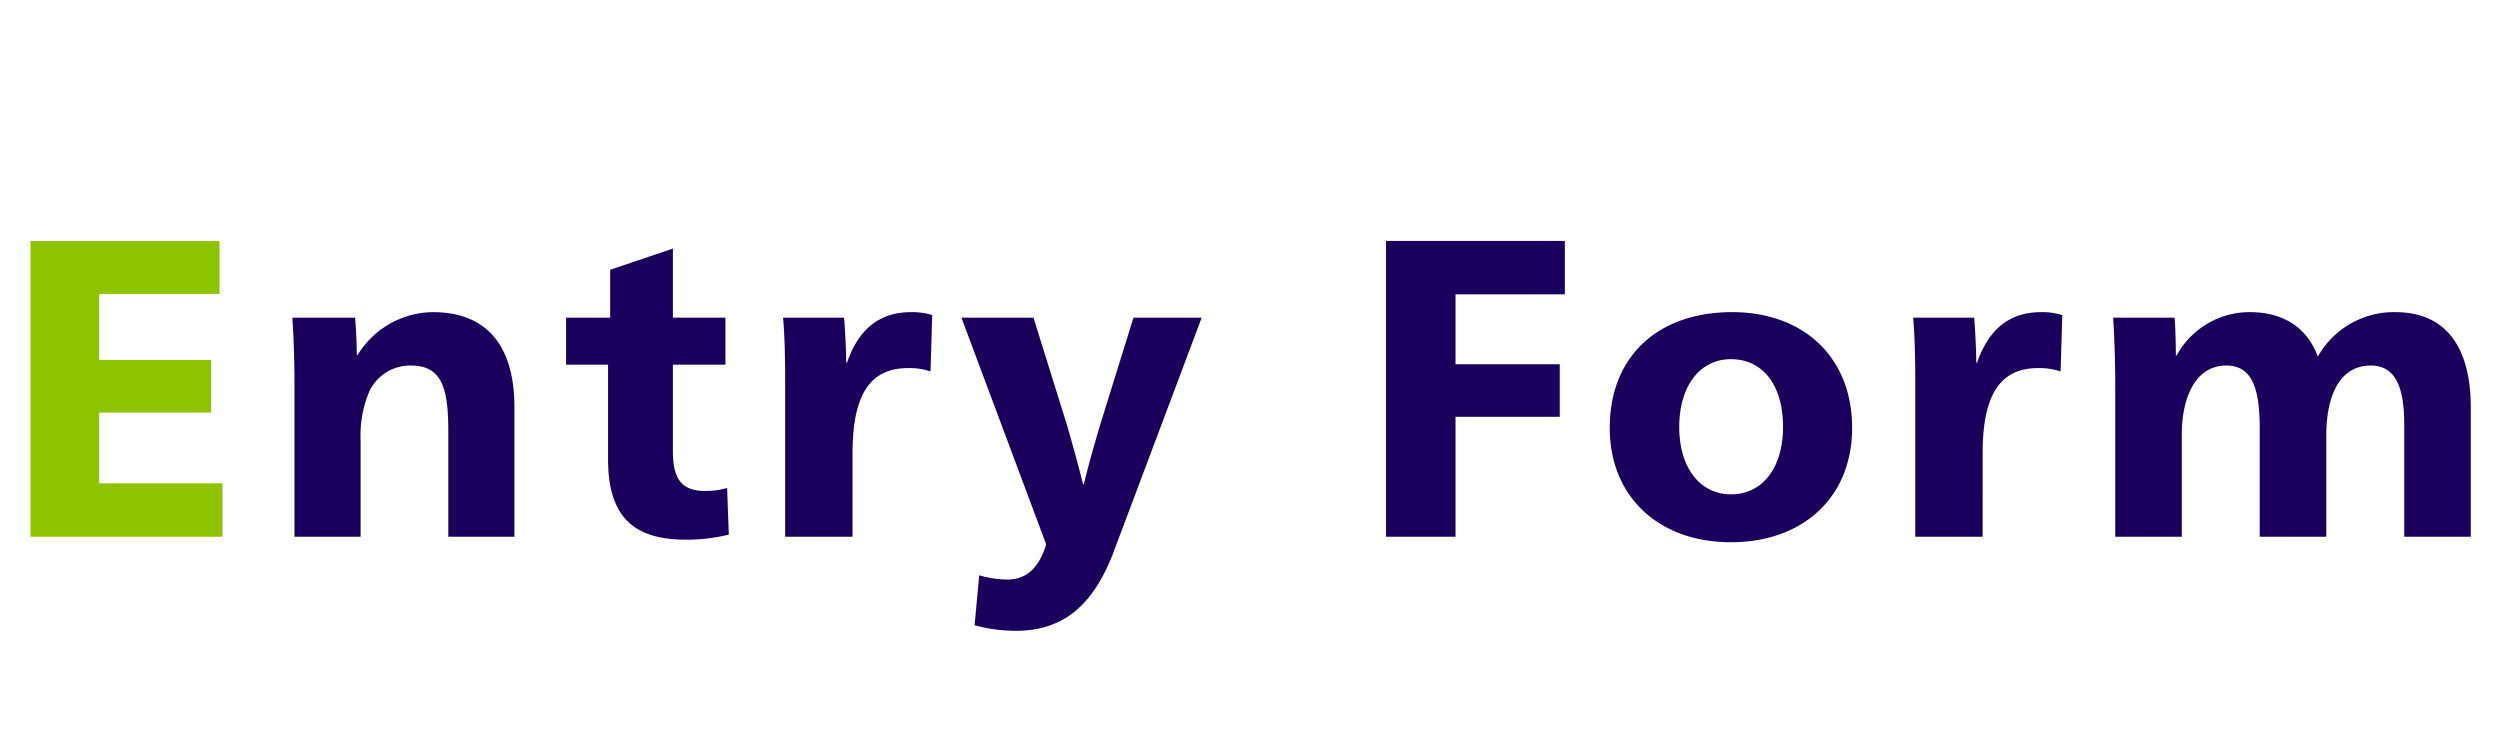<svg xmlns="http://www.w3.org/2000/svg" width="354" height="107" viewBox="0 0 354 107"><defs><style>.a{fill:#1a005d;}.b{fill:#8ec300;}.c{fill:none;}</style></defs><g transform="translate(-140 -316)"><path class="a" d="M41.7,0h9.36V-13.68a16.048,16.048,0,0,1,1.26-6.96,6.4,6.4,0,0,1,5.88-3.6c4.56,0,5.28,3.54,5.28,9.42V0h9.36V-18.36c0-8.4-3.66-13.44-11.58-13.44a12.66,12.66,0,0,0-10.62,6.06h-.12c0-1.62-.12-3.96-.24-5.28H41.4c.24,3.72.3,7.02.3,9.84ZM97.14.42A25.021,25.021,0,0,0,103.2-.3l-.24-6.6a11.008,11.008,0,0,1-3.18.42c-3.84,0-4.5-2.52-4.5-5.76V-24.36h7.44v-6.66H95.28V-40.8l-8.88,3v6.78H80.16v6.66H86.1v13.32C86.1-3.06,89.46.42,97.14.42ZM111.18,0h9.54V-11.82c0-8.16,2.4-12.06,7.86-12.06a9.289,9.289,0,0,1,3.18.48l.24-7.98a9.3,9.3,0,0,0-3-.42c-4.68,0-7.5,2.64-9.06,7.14h-.12c0-1.74-.18-5.1-.3-6.36h-8.64c.24,2.58.3,5.94.3,9.24Zm32.7,13.32c7.02,0,11.16-4.02,13.92-11.46l12.36-32.88H160.5l-4.68,15.06c-.78,2.64-1.74,5.94-2.34,8.52h-.12c-.66-2.64-1.68-6.36-2.34-8.58l-4.68-15h-10.2l12,32.1c-1.14,3.78-3.18,4.98-5.46,4.98a14.208,14.208,0,0,1-4.02-.6L138,12.54A22.484,22.484,0,0,0,143.88,13.32ZM196.26,0h9.84V-16.98h14.76v-7.44H206.1v-9.9h15.48v-7.56H196.26ZM245.1.78c10.26,0,17.16-6.42,17.16-16.2,0-9.96-6.84-16.38-16.98-16.38-10.56,0-17.34,6.3-17.34,16.38C227.94-5.7,234.84.78,245.1.78Zm0-6.78c-4.38,0-7.32-3.78-7.32-9.54,0-5.82,2.94-9.6,7.32-9.6,4.5,0,7.38,3.66,7.38,9.6C252.48-9.72,249.54-6,245.1-6Zm26.1,6h9.54V-11.82c0-8.16,2.4-12.06,7.86-12.06a9.289,9.289,0,0,1,3.18.48l.24-7.98a9.3,9.3,0,0,0-3-.42c-4.68,0-7.5,2.64-9.06,7.14h-.12c0-1.74-.18-5.1-.3-6.36H270.9c.24,2.58.3,5.94.3,9.24Zm28.32,0h9.42V-14.46c0-5.34,1.98-9.78,6.3-9.78,3.9,0,4.74,3.72,4.74,9.06V0h9.42V-14.34c0-5.34,1.74-9.9,6.3-9.9,3.3,0,4.74,2.7,4.74,8.28V0h9.42V-18.36c0-8.1-3.24-13.44-10.68-13.44a12.373,12.373,0,0,0-10.98,6.3c-1.5-4.14-4.92-6.3-9.6-6.3a11.764,11.764,0,0,0-10.38,6.12h-.12c0-1.62-.06-4.08-.18-5.34h-8.7c.24,3.72.3,7.08.3,9.84Z" transform="translate(140 392)"/><path class="b" d="M4.32,0H31.5V-7.56H14.04V-17.58H29.88v-7.44H14.04v-9.36H31.08v-7.5H4.32Z" transform="translate(140 392)"/><rect class="c" width="354" height="107" transform="translate(140 316)"/></g></svg>